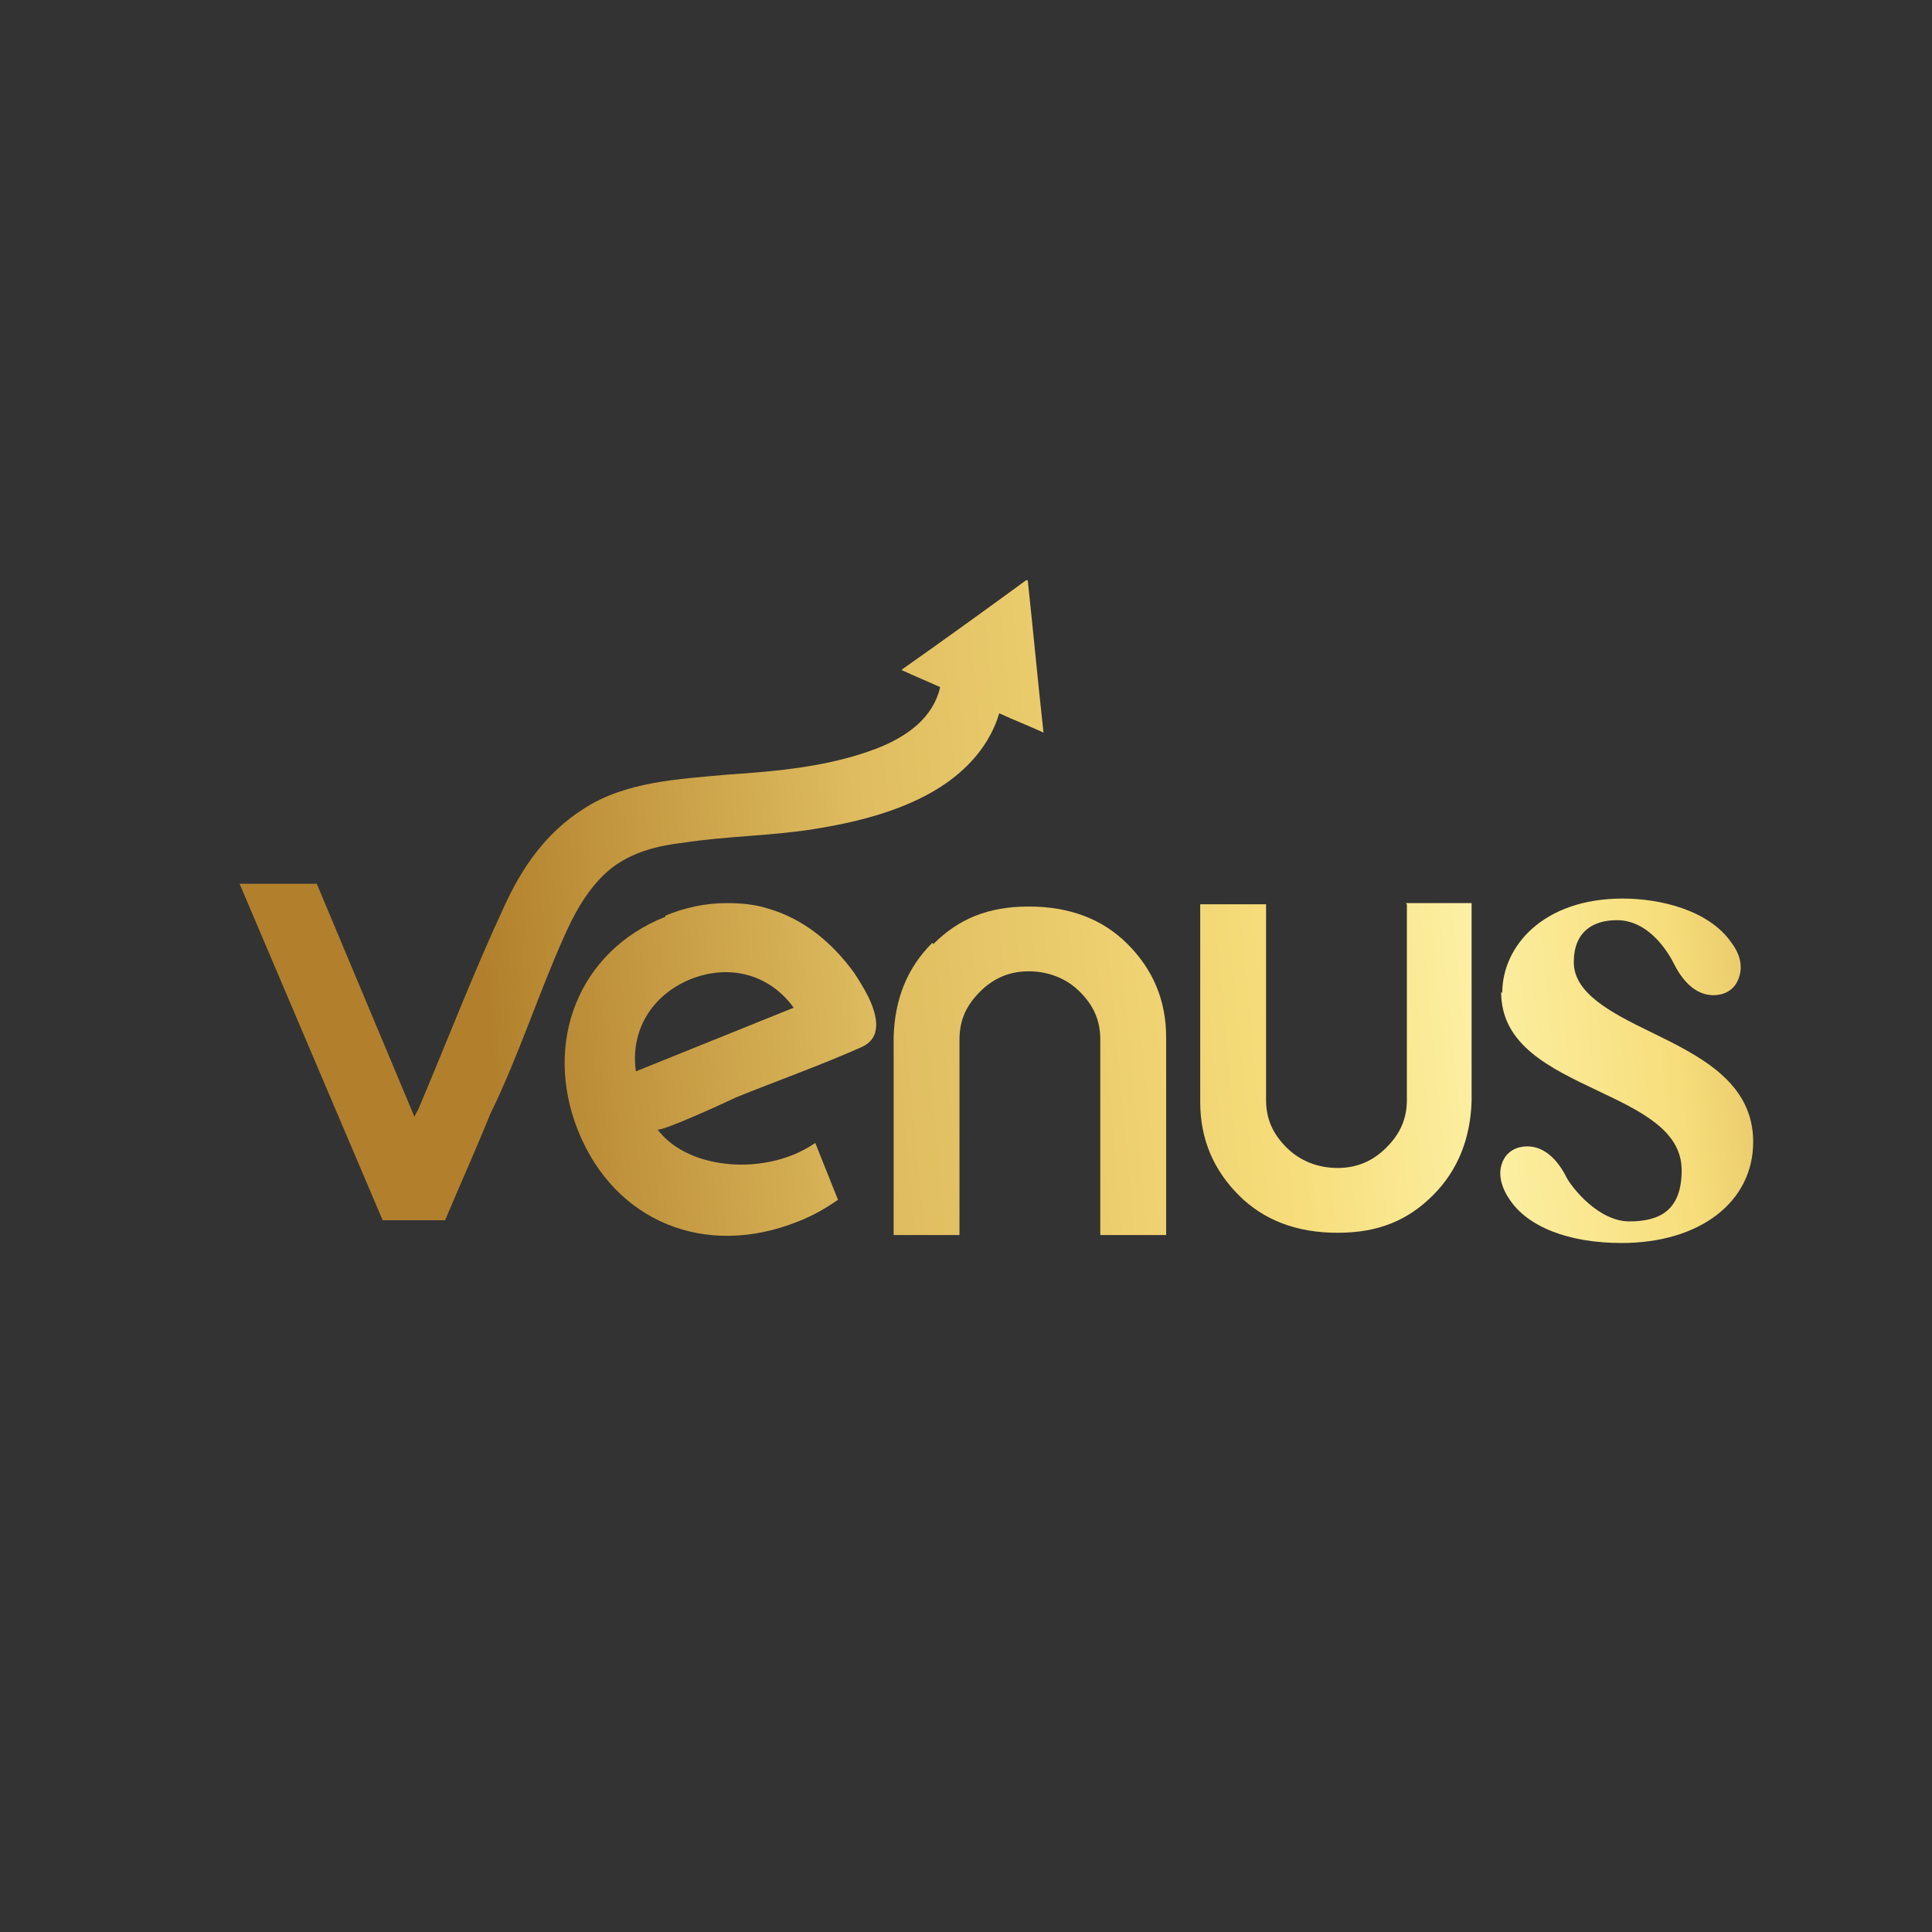 <svg xmlns="http://www.w3.org/2000/svg" xmlns:xlink="http://www.w3.org/1999/xlink" width="500" viewBox="0 0 375 375" height="500" preserveAspectRatio="xMidYMid meet"><rect x="0" y="0" width="375" height="375" fill="#333333" stroke="none"/><defs><clipPath id="a87dc97264"><path d="M 291 174 L 341 174 L 341 242 L 291 242 Z M 291 174 " clip-rule="nonzero"></path></clipPath><clipPath id="62fdc23f22"><path d="M 291.367 192.504 C 291.367 202.875 300.844 207.285 310.102 211.699 C 318.477 215.672 326.41 219.422 326.41 227.145 C 326.41 234.867 322.223 237.074 316.27 237.074 C 310.32 237.074 305.25 230.676 304.148 228.688 C 302.164 224.719 299.52 222.512 296.434 222.512 C 294.453 222.512 292.688 223.395 291.809 225.16 C 290.703 227.363 291.145 230.012 292.91 232.66 C 296.434 238.176 304.59 241.266 314.727 241.266 C 329.938 241.266 340.293 233.32 340.293 221.629 C 340.293 209.934 329.715 204.859 320.238 200.227 C 312.523 196.477 305.473 192.727 305.473 186.77 C 305.473 180.809 309.219 178.605 313.848 178.605 C 320.457 178.605 324.207 185.664 324.867 186.988 C 326.852 190.961 329.496 193.168 332.582 193.168 C 334.562 193.168 336.328 192.285 337.207 190.52 C 338.312 188.312 338.09 185.664 336.105 183.016 C 331.699 176.617 322.223 174.41 314.949 174.41 C 299.52 174.41 291.586 183.68 291.586 192.727 " clip-rule="nonzero"></path></clipPath><linearGradient x1="267.252" gradientTransform="matrix(2.204, 0, 0, -2.206, -301.287, 315.841)" y1="47.826" x2="292.432" gradientUnits="userSpaceOnUse" y2="50.246" id="49df29c989"><stop stop-opacity="1" stop-color="rgb(98.793%, 94.073%, 63.843%)" offset="0"></stop><stop stop-opacity="1" stop-color="rgb(98.77%, 93.988%, 63.664%)" offset="0.016"></stop><stop stop-opacity="1" stop-color="rgb(98.727%, 93.82%, 63.306%)" offset="0.031"></stop><stop stop-opacity="1" stop-color="rgb(98.685%, 93.651%, 62.949%)" offset="0.047"></stop><stop stop-opacity="1" stop-color="rgb(98.64%, 93.483%, 62.592%)" offset="0.062"></stop><stop stop-opacity="1" stop-color="rgb(98.598%, 93.314%, 62.233%)" offset="0.078"></stop><stop stop-opacity="1" stop-color="rgb(98.553%, 93.146%, 61.876%)" offset="0.094"></stop><stop stop-opacity="1" stop-color="rgb(98.511%, 92.976%, 61.517%)" offset="0.109"></stop><stop stop-opacity="1" stop-color="rgb(98.468%, 92.809%, 61.16%)" offset="0.115"></stop><stop stop-opacity="1" stop-color="rgb(98.447%, 92.725%, 60.982%)" offset="0.125"></stop><stop stop-opacity="1" stop-color="rgb(98.424%, 92.639%, 60.803%)" offset="0.141"></stop><stop stop-opacity="1" stop-color="rgb(98.381%, 92.471%, 60.445%)" offset="0.156"></stop><stop stop-opacity="1" stop-color="rgb(98.338%, 92.302%, 60.088%)" offset="0.172"></stop><stop stop-opacity="1" stop-color="rgb(98.294%, 92.134%, 59.729%)" offset="0.188"></stop><stop stop-opacity="1" stop-color="rgb(98.251%, 91.965%, 59.372%)" offset="0.203"></stop><stop stop-opacity="1" stop-color="rgb(98.207%, 91.797%, 59.015%)" offset="0.219"></stop><stop stop-opacity="1" stop-color="rgb(98.164%, 91.628%, 58.656%)" offset="0.234"></stop><stop stop-opacity="1" stop-color="rgb(98.122%, 91.46%, 58.299%)" offset="0.25"></stop><stop stop-opacity="1" stop-color="rgb(98.077%, 91.29%, 57.941%)" offset="0.266"></stop><stop stop-opacity="1" stop-color="rgb(98.035%, 91.122%, 57.584%)" offset="0.281"></stop><stop stop-opacity="1" stop-color="rgb(97.992%, 90.953%, 57.227%)" offset="0.297"></stop><stop stop-opacity="1" stop-color="rgb(97.948%, 90.785%, 56.868%)" offset="0.312"></stop><stop stop-opacity="1" stop-color="rgb(97.905%, 90.616%, 56.511%)" offset="0.328"></stop><stop stop-opacity="1" stop-color="rgb(97.862%, 90.448%, 56.152%)" offset="0.344"></stop><stop stop-opacity="1" stop-color="rgb(97.818%, 90.279%, 55.795%)" offset="0.359"></stop><stop stop-opacity="1" stop-color="rgb(97.775%, 90.111%, 55.438%)" offset="0.375"></stop><stop stop-opacity="1" stop-color="rgb(97.731%, 89.941%, 55.08%)" offset="0.391"></stop><stop stop-opacity="1" stop-color="rgb(97.688%, 89.774%, 54.723%)" offset="0.406"></stop><stop stop-opacity="1" stop-color="rgb(97.646%, 89.606%, 54.364%)" offset="0.422"></stop><stop stop-opacity="1" stop-color="rgb(97.601%, 89.436%, 54.007%)" offset="0.438"></stop><stop stop-opacity="1" stop-color="rgb(97.559%, 89.268%, 53.65%)" offset="0.453"></stop><stop stop-opacity="1" stop-color="rgb(97.516%, 89.099%, 53.291%)" offset="0.469"></stop><stop stop-opacity="1" stop-color="rgb(97.472%, 88.931%, 52.934%)" offset="0.484"></stop><stop stop-opacity="1" stop-color="rgb(97.429%, 88.762%, 52.576%)" offset="0.5"></stop><stop stop-opacity="1" stop-color="rgb(97.386%, 88.594%, 52.219%)" offset="0.516"></stop><stop stop-opacity="1" stop-color="rgb(97.342%, 88.425%, 51.862%)" offset="0.531"></stop><stop stop-opacity="1" stop-color="rgb(97.299%, 88.257%, 51.503%)" offset="0.547"></stop><stop stop-opacity="1" stop-color="rgb(97.255%, 88.087%, 51.146%)" offset="0.562"></stop><stop stop-opacity="1" stop-color="rgb(97.212%, 87.92%, 50.787%)" offset="0.578"></stop><stop stop-opacity="1" stop-color="rgb(97.169%, 87.75%, 50.43%)" offset="0.594"></stop><stop stop-opacity="1" stop-color="rgb(97.125%, 87.582%, 50.073%)" offset="0.609"></stop><stop stop-opacity="1" stop-color="rgb(97.083%, 87.413%, 49.715%)" offset="0.625"></stop><stop stop-opacity="1" stop-color="rgb(97.04%, 87.245%, 49.358%)" offset="0.641"></stop><stop stop-opacity="1" stop-color="rgb(96.996%, 87.076%, 48.999%)" offset="0.656"></stop><stop stop-opacity="1" stop-color="rgb(96.953%, 86.908%, 48.642%)" offset="0.672"></stop><stop stop-opacity="1" stop-color="rgb(96.875%, 86.707%, 48.285%)" offset="0.688"></stop><stop stop-opacity="1" stop-color="rgb(96.741%, 86.487%, 48.019%)" offset="0.695"></stop><stop stop-opacity="1" stop-color="rgb(96.587%, 86.278%, 47.842%)" offset="0.703"></stop><stop stop-opacity="1" stop-color="rgb(96.432%, 86.07%, 47.667%)" offset="0.711"></stop><stop stop-opacity="1" stop-color="rgb(96.278%, 85.863%, 47.491%)" offset="0.719"></stop><stop stop-opacity="1" stop-color="rgb(96.123%, 85.655%, 47.314%)" offset="0.727"></stop><stop stop-opacity="1" stop-color="rgb(95.969%, 85.448%, 47.139%)" offset="0.734"></stop><stop stop-opacity="1" stop-color="rgb(95.815%, 85.239%, 46.964%)" offset="0.742"></stop><stop stop-opacity="1" stop-color="rgb(95.66%, 85.031%, 46.786%)" offset="0.75"></stop><stop stop-opacity="1" stop-color="rgb(95.506%, 84.824%, 46.611%)" offset="0.758"></stop><stop stop-opacity="1" stop-color="rgb(95.352%, 84.616%, 46.436%)" offset="0.766"></stop><stop stop-opacity="1" stop-color="rgb(95.197%, 84.407%, 46.259%)" offset="0.773"></stop><stop stop-opacity="1" stop-color="rgb(95.042%, 84.2%, 46.083%)" offset="0.781"></stop><stop stop-opacity="1" stop-color="rgb(94.888%, 83.992%, 45.908%)" offset="0.789"></stop><stop stop-opacity="1" stop-color="rgb(94.734%, 83.784%, 45.731%)" offset="0.797"></stop><stop stop-opacity="1" stop-color="rgb(94.58%, 83.575%, 45.555%)" offset="0.805"></stop><stop stop-opacity="1" stop-color="rgb(94.426%, 83.368%, 45.38%)" offset="0.812"></stop><stop stop-opacity="1" stop-color="rgb(94.272%, 83.16%, 45.203%)" offset="0.82"></stop><stop stop-opacity="1" stop-color="rgb(94.116%, 82.953%, 45.027%)" offset="0.828"></stop><stop stop-opacity="1" stop-color="rgb(93.962%, 82.744%, 44.85%)" offset="0.836"></stop><stop stop-opacity="1" stop-color="rgb(93.808%, 82.536%, 44.675%)" offset="0.844"></stop><stop stop-opacity="1" stop-color="rgb(93.654%, 82.329%, 44.499%)" offset="0.852"></stop><stop stop-opacity="1" stop-color="rgb(93.5%, 82.121%, 44.322%)" offset="0.859"></stop><stop stop-opacity="1" stop-color="rgb(93.346%, 81.914%, 44.147%)" offset="0.867"></stop><stop stop-opacity="1" stop-color="rgb(93.19%, 81.705%, 43.971%)" offset="0.875"></stop><stop stop-opacity="1" stop-color="rgb(93.036%, 81.497%, 43.794%)" offset="0.883"></stop><stop stop-opacity="1" stop-color="rgb(92.882%, 81.29%, 43.619%)" offset="0.885"></stop><stop stop-opacity="1" stop-color="rgb(92.805%, 81.186%, 43.532%)" offset="0.891"></stop><stop stop-opacity="1" stop-color="rgb(92.728%, 81.082%, 43.443%)" offset="0.898"></stop><stop stop-opacity="1" stop-color="rgb(92.574%, 80.873%, 43.266%)" offset="0.906"></stop><stop stop-opacity="1" stop-color="rgb(92.419%, 80.666%, 43.091%)" offset="0.914"></stop><stop stop-opacity="1" stop-color="rgb(92.265%, 80.458%, 42.915%)" offset="0.922"></stop><stop stop-opacity="1" stop-color="rgb(92.11%, 80.251%, 42.738%)" offset="0.93"></stop><stop stop-opacity="1" stop-color="rgb(91.956%, 80.042%, 42.563%)" offset="0.938"></stop><stop stop-opacity="1" stop-color="rgb(91.801%, 79.834%, 42.387%)" offset="0.945"></stop><stop stop-opacity="1" stop-color="rgb(91.647%, 79.626%, 42.21%)" offset="0.953"></stop><stop stop-opacity="1" stop-color="rgb(91.493%, 79.419%, 42.035%)" offset="0.961"></stop><stop stop-opacity="1" stop-color="rgb(91.339%, 79.21%, 41.859%)" offset="0.969"></stop><stop stop-opacity="1" stop-color="rgb(91.185%, 79.002%, 41.682%)" offset="0.977"></stop><stop stop-opacity="1" stop-color="rgb(91.029%, 78.795%, 41.507%)" offset="0.984"></stop><stop stop-opacity="1" stop-color="rgb(90.875%, 78.587%, 41.331%)" offset="0.992"></stop><stop stop-opacity="1" stop-color="rgb(90.721%, 78.378%, 41.154%)" offset="1"></stop></linearGradient><clipPath id="4659a78db1"><path d="M 232 175 L 286 175 L 286 240 L 232 240 Z M 232 175 " clip-rule="nonzero"></path></clipPath><clipPath id="7e29b84f1f"><path d="M 273.074 175.516 L 273.074 213.465 C 273.074 217.215 271.75 220.082 269.105 222.73 C 266.461 225.379 263.375 226.703 259.629 226.703 C 255.883 226.703 252.355 225.379 249.711 222.73 C 247.066 220.082 245.742 217.215 245.742 213.465 L 245.742 175.516 L 232.961 175.516 L 232.961 213.906 C 232.961 221.188 235.605 227.145 240.453 232 C 245.301 236.852 251.695 239.281 259.629 239.281 C 267.562 239.281 273.293 236.852 278.141 232 C 282.992 227.145 285.414 220.965 285.637 213.684 L 285.637 175.293 L 272.852 175.293 Z M 273.074 175.516 " clip-rule="nonzero"></path></clipPath><linearGradient x1="241.089" gradientTransform="matrix(2.204, 0, 0, -2.206, -301.287, 315.841)" y1="48.34" x2="267.532" gradientUnits="userSpaceOnUse" y2="50.882" id="3fd54c20c1"><stop stop-opacity="1" stop-color="rgb(94.577%, 83.588%, 45.581%)" offset="0"></stop><stop stop-opacity="1" stop-color="rgb(94.69%, 83.737%, 45.708%)" offset="0.031"></stop><stop stop-opacity="1" stop-color="rgb(94.914%, 84.039%, 45.961%)" offset="0.062"></stop><stop stop-opacity="1" stop-color="rgb(95.139%, 84.34%, 46.214%)" offset="0.094"></stop><stop stop-opacity="1" stop-color="rgb(95.364%, 84.642%, 46.469%)" offset="0.104"></stop><stop stop-opacity="1" stop-color="rgb(95.477%, 84.793%, 46.596%)" offset="0.125"></stop><stop stop-opacity="1" stop-color="rgb(95.589%, 84.943%, 46.722%)" offset="0.156"></stop><stop stop-opacity="1" stop-color="rgb(95.815%, 85.245%, 46.976%)" offset="0.188"></stop><stop stop-opacity="1" stop-color="rgb(96.039%, 85.547%, 47.229%)" offset="0.219"></stop><stop stop-opacity="1" stop-color="rgb(96.263%, 85.847%, 47.482%)" offset="0.25"></stop><stop stop-opacity="1" stop-color="rgb(96.489%, 86.15%, 47.737%)" offset="0.281"></stop><stop stop-opacity="1" stop-color="rgb(96.713%, 86.45%, 47.99%)" offset="0.312"></stop><stop stop-opacity="1" stop-color="rgb(96.87%, 86.681%, 48.224%)" offset="0.328"></stop><stop stop-opacity="1" stop-color="rgb(96.938%, 86.85%, 48.52%)" offset="0.344"></stop><stop stop-opacity="1" stop-color="rgb(96.983%, 87.027%, 48.895%)" offset="0.359"></stop><stop stop-opacity="1" stop-color="rgb(97.029%, 87.204%, 49.271%)" offset="0.375"></stop><stop stop-opacity="1" stop-color="rgb(97.075%, 87.381%, 49.646%)" offset="0.391"></stop><stop stop-opacity="1" stop-color="rgb(97.119%, 87.558%, 50.021%)" offset="0.406"></stop><stop stop-opacity="1" stop-color="rgb(97.165%, 87.735%, 50.397%)" offset="0.422"></stop><stop stop-opacity="1" stop-color="rgb(97.211%, 87.912%, 50.774%)" offset="0.438"></stop><stop stop-opacity="1" stop-color="rgb(97.256%, 88.089%, 51.149%)" offset="0.453"></stop><stop stop-opacity="1" stop-color="rgb(97.301%, 88.266%, 51.524%)" offset="0.469"></stop><stop stop-opacity="1" stop-color="rgb(97.346%, 88.443%, 51.9%)" offset="0.484"></stop><stop stop-opacity="1" stop-color="rgb(97.392%, 88.62%, 52.275%)" offset="0.5"></stop><stop stop-opacity="1" stop-color="rgb(97.438%, 88.797%, 52.65%)" offset="0.516"></stop><stop stop-opacity="1" stop-color="rgb(97.484%, 88.974%, 53.027%)" offset="0.531"></stop><stop stop-opacity="1" stop-color="rgb(97.528%, 89.151%, 53.403%)" offset="0.547"></stop><stop stop-opacity="1" stop-color="rgb(97.574%, 89.328%, 53.778%)" offset="0.562"></stop><stop stop-opacity="1" stop-color="rgb(97.62%, 89.505%, 54.153%)" offset="0.578"></stop><stop stop-opacity="1" stop-color="rgb(97.665%, 89.682%, 54.529%)" offset="0.594"></stop><stop stop-opacity="1" stop-color="rgb(97.711%, 89.861%, 54.904%)" offset="0.609"></stop><stop stop-opacity="1" stop-color="rgb(97.755%, 90.038%, 55.28%)" offset="0.625"></stop><stop stop-opacity="1" stop-color="rgb(97.801%, 90.215%, 55.656%)" offset="0.641"></stop><stop stop-opacity="1" stop-color="rgb(97.847%, 90.392%, 56.032%)" offset="0.656"></stop><stop stop-opacity="1" stop-color="rgb(97.893%, 90.569%, 56.407%)" offset="0.672"></stop><stop stop-opacity="1" stop-color="rgb(97.939%, 90.746%, 56.783%)" offset="0.688"></stop><stop stop-opacity="1" stop-color="rgb(97.983%, 90.923%, 57.158%)" offset="0.703"></stop><stop stop-opacity="1" stop-color="rgb(98.029%, 91.1%, 57.533%)" offset="0.719"></stop><stop stop-opacity="1" stop-color="rgb(98.074%, 91.277%, 57.91%)" offset="0.734"></stop><stop stop-opacity="1" stop-color="rgb(98.12%, 91.454%, 58.286%)" offset="0.75"></stop><stop stop-opacity="1" stop-color="rgb(98.166%, 91.631%, 58.661%)" offset="0.766"></stop><stop stop-opacity="1" stop-color="rgb(98.21%, 91.808%, 59.036%)" offset="0.781"></stop><stop stop-opacity="1" stop-color="rgb(98.256%, 91.985%, 59.412%)" offset="0.797"></stop><stop stop-opacity="1" stop-color="rgb(98.302%, 92.162%, 59.787%)" offset="0.812"></stop><stop stop-opacity="1" stop-color="rgb(98.347%, 92.339%, 60.164%)" offset="0.828"></stop><stop stop-opacity="1" stop-color="rgb(98.392%, 92.516%, 60.539%)" offset="0.844"></stop><stop stop-opacity="1" stop-color="rgb(98.438%, 92.693%, 60.915%)" offset="0.859"></stop><stop stop-opacity="1" stop-color="rgb(98.483%, 92.87%, 61.29%)" offset="0.875"></stop><stop stop-opacity="1" stop-color="rgb(98.529%, 93.047%, 61.665%)" offset="0.891"></stop><stop stop-opacity="1" stop-color="rgb(98.575%, 93.224%, 62.041%)" offset="0.896"></stop><stop stop-opacity="1" stop-color="rgb(98.598%, 93.312%, 62.23%)" offset="0.906"></stop><stop stop-opacity="1" stop-color="rgb(98.619%, 93.401%, 62.418%)" offset="0.922"></stop><stop stop-opacity="1" stop-color="rgb(98.665%, 93.578%, 62.793%)" offset="0.938"></stop><stop stop-opacity="1" stop-color="rgb(98.711%, 93.755%, 63.168%)" offset="0.953"></stop><stop stop-opacity="1" stop-color="rgb(98.756%, 93.932%, 63.544%)" offset="0.969"></stop><stop stop-opacity="1" stop-color="rgb(98.776%, 94.011%, 63.712%)" offset="0.984"></stop><stop stop-opacity="1" stop-color="rgb(98.752%, 93.913%, 63.503%)" offset="1"></stop></linearGradient><clipPath id="0391a4793b"><path d="M 173 175 L 227 175 L 227 240 L 173 240 Z M 173 175 " clip-rule="nonzero"></path></clipPath><clipPath id="0799c89738"><path d="M 180.945 183.016 C 176.098 187.871 173.672 193.828 173.453 201.328 L 173.453 239.719 L 186.234 239.719 L 186.234 201.77 C 186.234 198.02 187.559 195.152 190.203 192.504 C 192.848 189.855 195.934 188.531 199.68 188.531 C 203.426 188.531 206.953 189.855 209.598 192.504 C 212.242 195.152 213.566 198.02 213.566 201.77 L 213.566 239.719 L 226.348 239.719 L 226.348 201.328 C 226.348 194.047 223.703 188.09 218.855 183.238 C 214.008 178.383 207.613 175.957 199.68 175.957 C 191.746 175.957 186.016 178.383 181.168 183.238 " clip-rule="nonzero"></path></clipPath><linearGradient x1="214.184" gradientTransform="matrix(2.204, 0, 0, -2.206, -301.287, 315.841)" y1="47.23" x2="240.702" gradientUnits="userSpaceOnUse" y2="49.762" id="40b20a53ab"><stop stop-opacity="1" stop-color="rgb(87.123%, 73.59%, 37.167%)" offset="0"></stop><stop stop-opacity="1" stop-color="rgb(87.228%, 73.734%, 37.288%)" offset="0.016"></stop><stop stop-opacity="1" stop-color="rgb(87.43%, 74.005%, 37.518%)" offset="0.031"></stop><stop stop-opacity="1" stop-color="rgb(87.637%, 74.284%, 37.755%)" offset="0.062"></stop><stop stop-opacity="1" stop-color="rgb(87.863%, 74.586%, 38.008%)" offset="0.094"></stop><stop stop-opacity="1" stop-color="rgb(88.087%, 74.889%, 38.263%)" offset="0.103"></stop><stop stop-opacity="1" stop-color="rgb(88.2%, 75.04%, 38.39%)" offset="0.125"></stop><stop stop-opacity="1" stop-color="rgb(88.313%, 75.191%, 38.516%)" offset="0.156"></stop><stop stop-opacity="1" stop-color="rgb(88.539%, 75.493%, 38.771%)" offset="0.188"></stop><stop stop-opacity="1" stop-color="rgb(88.763%, 75.795%, 39.026%)" offset="0.219"></stop><stop stop-opacity="1" stop-color="rgb(88.989%, 76.097%, 39.279%)" offset="0.25"></stop><stop stop-opacity="1" stop-color="rgb(89.215%, 76.399%, 39.534%)" offset="0.281"></stop><stop stop-opacity="1" stop-color="rgb(89.441%, 76.701%, 39.787%)" offset="0.312"></stop><stop stop-opacity="1" stop-color="rgb(89.665%, 77.003%, 40.042%)" offset="0.344"></stop><stop stop-opacity="1" stop-color="rgb(89.891%, 77.306%, 40.295%)" offset="0.375"></stop><stop stop-opacity="1" stop-color="rgb(90.117%, 77.608%, 40.55%)" offset="0.406"></stop><stop stop-opacity="1" stop-color="rgb(90.341%, 77.91%, 40.805%)" offset="0.438"></stop><stop stop-opacity="1" stop-color="rgb(90.567%, 78.212%, 41.058%)" offset="0.469"></stop><stop stop-opacity="1" stop-color="rgb(90.793%, 78.514%, 41.313%)" offset="0.5"></stop><stop stop-opacity="1" stop-color="rgb(91.019%, 78.816%, 41.566%)" offset="0.531"></stop><stop stop-opacity="1" stop-color="rgb(91.243%, 79.118%, 41.821%)" offset="0.562"></stop><stop stop-opacity="1" stop-color="rgb(91.469%, 79.42%, 42.075%)" offset="0.594"></stop><stop stop-opacity="1" stop-color="rgb(91.695%, 79.723%, 42.329%)" offset="0.625"></stop><stop stop-opacity="1" stop-color="rgb(91.919%, 80.025%, 42.584%)" offset="0.656"></stop><stop stop-opacity="1" stop-color="rgb(92.145%, 80.327%, 42.838%)" offset="0.688"></stop><stop stop-opacity="1" stop-color="rgb(92.371%, 80.629%, 43.092%)" offset="0.719"></stop><stop stop-opacity="1" stop-color="rgb(92.596%, 80.931%, 43.346%)" offset="0.75"></stop><stop stop-opacity="1" stop-color="rgb(92.821%, 81.233%, 43.6%)" offset="0.781"></stop><stop stop-opacity="1" stop-color="rgb(93.047%, 81.535%, 43.854%)" offset="0.812"></stop><stop stop-opacity="1" stop-color="rgb(93.272%, 81.837%, 44.109%)" offset="0.844"></stop><stop stop-opacity="1" stop-color="rgb(93.497%, 82.14%, 44.363%)" offset="0.875"></stop><stop stop-opacity="1" stop-color="rgb(93.723%, 82.442%, 44.617%)" offset="0.897"></stop><stop stop-opacity="1" stop-color="rgb(93.835%, 82.593%, 44.745%)" offset="0.906"></stop><stop stop-opacity="1" stop-color="rgb(93.948%, 82.744%, 44.872%)" offset="0.938"></stop><stop stop-opacity="1" stop-color="rgb(94.174%, 83.046%, 45.125%)" offset="0.969"></stop><stop stop-opacity="1" stop-color="rgb(94.398%, 83.348%, 45.38%)" offset="1"></stop></linearGradient><clipPath id="9ae798b6f5"><path d="M 109 175 L 171 175 L 171 240 L 109 240 Z M 109 175 " clip-rule="nonzero"></path></clipPath><clipPath id="7cdec00a7d"><path d="M 134 190.078 C 141.715 186.988 149.43 189.195 154.059 195.594 L 123.422 207.949 C 122.32 200.004 126.508 193.168 134 190.078 M 129.152 177.941 C 112.402 184.562 105.348 202.211 112.184 219.422 C 119.234 237.074 136.867 244.355 154.938 237.074 C 157.805 235.969 160.449 234.426 162.652 232.879 L 158.246 221.848 C 156.922 222.73 155.379 223.613 153.617 224.277 C 144.582 227.805 132.68 226.043 127.609 219.203 C 128.051 219.863 141.496 213.684 142.816 213.023 C 150.973 209.715 159.125 206.844 167.062 203.316 C 171.25 201.551 170.367 197.359 168.605 193.605 C 167.723 191.844 166.621 190.078 165.738 188.754 C 161.551 183.016 156.043 178.383 149.207 176.398 C 146.562 175.516 143.699 175.293 141.055 175.293 C 136.867 175.293 132.898 176.176 129.152 177.723 " clip-rule="nonzero"></path></clipPath><linearGradient x1="183.078" gradientTransform="matrix(2.204, 0, 0, -2.206, -301.287, 315.841)" y1="47.281" x2="215.671" gradientUnits="userSpaceOnUse" y2="50.395" id="4dcde9baf6"><stop stop-opacity="1" stop-color="rgb(71.304%, 52.232%, 19.026%)" offset="0"></stop><stop stop-opacity="1" stop-color="rgb(71.434%, 52.408%, 19.176%)" offset="0.016"></stop><stop stop-opacity="1" stop-color="rgb(71.695%, 52.76%, 19.475%)" offset="0.031"></stop><stop stop-opacity="1" stop-color="rgb(71.957%, 53.113%, 19.774%)" offset="0.047"></stop><stop stop-opacity="1" stop-color="rgb(72.218%, 53.465%, 20.073%)" offset="0.062"></stop><stop stop-opacity="1" stop-color="rgb(72.479%, 53.818%, 20.374%)" offset="0.078"></stop><stop stop-opacity="1" stop-color="rgb(72.74%, 54.17%, 20.673%)" offset="0.091"></stop><stop stop-opacity="1" stop-color="rgb(72.871%, 54.347%, 20.822%)" offset="0.094"></stop><stop stop-opacity="1" stop-color="rgb(73.001%, 54.523%, 20.972%)" offset="0.109"></stop><stop stop-opacity="1" stop-color="rgb(73.262%, 54.875%, 21.271%)" offset="0.125"></stop><stop stop-opacity="1" stop-color="rgb(73.523%, 55.228%, 21.57%)" offset="0.141"></stop><stop stop-opacity="1" stop-color="rgb(73.784%, 55.579%, 21.869%)" offset="0.156"></stop><stop stop-opacity="1" stop-color="rgb(74.045%, 55.931%, 22.169%)" offset="0.172"></stop><stop stop-opacity="1" stop-color="rgb(74.306%, 56.284%, 22.469%)" offset="0.188"></stop><stop stop-opacity="1" stop-color="rgb(74.567%, 56.636%, 22.768%)" offset="0.203"></stop><stop stop-opacity="1" stop-color="rgb(74.828%, 56.989%, 23.067%)" offset="0.219"></stop><stop stop-opacity="1" stop-color="rgb(75.089%, 57.341%, 23.366%)" offset="0.234"></stop><stop stop-opacity="1" stop-color="rgb(75.349%, 57.693%, 23.665%)" offset="0.25"></stop><stop stop-opacity="1" stop-color="rgb(75.61%, 58.046%, 23.964%)" offset="0.266"></stop><stop stop-opacity="1" stop-color="rgb(75.871%, 58.398%, 24.265%)" offset="0.281"></stop><stop stop-opacity="1" stop-color="rgb(76.132%, 58.751%, 24.564%)" offset="0.297"></stop><stop stop-opacity="1" stop-color="rgb(76.393%, 59.103%, 24.863%)" offset="0.312"></stop><stop stop-opacity="1" stop-color="rgb(76.654%, 59.456%, 25.162%)" offset="0.328"></stop><stop stop-opacity="1" stop-color="rgb(76.915%, 59.808%, 25.461%)" offset="0.344"></stop><stop stop-opacity="1" stop-color="rgb(77.176%, 60.161%, 25.76%)" offset="0.359"></stop><stop stop-opacity="1" stop-color="rgb(77.437%, 60.513%, 26.06%)" offset="0.375"></stop><stop stop-opacity="1" stop-color="rgb(77.698%, 60.866%, 26.36%)" offset="0.391"></stop><stop stop-opacity="1" stop-color="rgb(77.959%, 61.218%, 26.659%)" offset="0.406"></stop><stop stop-opacity="1" stop-color="rgb(78.22%, 61.569%, 26.958%)" offset="0.422"></stop><stop stop-opacity="1" stop-color="rgb(78.481%, 61.922%, 27.257%)" offset="0.438"></stop><stop stop-opacity="1" stop-color="rgb(78.741%, 62.274%, 27.556%)" offset="0.453"></stop><stop stop-opacity="1" stop-color="rgb(79.002%, 62.627%, 27.855%)" offset="0.469"></stop><stop stop-opacity="1" stop-color="rgb(79.263%, 62.979%, 28.156%)" offset="0.484"></stop><stop stop-opacity="1" stop-color="rgb(79.524%, 63.332%, 28.455%)" offset="0.5"></stop><stop stop-opacity="1" stop-color="rgb(79.785%, 63.684%, 28.754%)" offset="0.516"></stop><stop stop-opacity="1" stop-color="rgb(80.046%, 64.037%, 29.053%)" offset="0.531"></stop><stop stop-opacity="1" stop-color="rgb(80.307%, 64.389%, 29.352%)" offset="0.547"></stop><stop stop-opacity="1" stop-color="rgb(80.569%, 64.742%, 29.651%)" offset="0.562"></stop><stop stop-opacity="1" stop-color="rgb(80.83%, 65.094%, 29.951%)" offset="0.578"></stop><stop stop-opacity="1" stop-color="rgb(81.091%, 65.446%, 30.251%)" offset="0.594"></stop><stop stop-opacity="1" stop-color="rgb(81.352%, 65.799%, 30.55%)" offset="0.609"></stop><stop stop-opacity="1" stop-color="rgb(81.613%, 66.151%, 30.849%)" offset="0.625"></stop><stop stop-opacity="1" stop-color="rgb(81.874%, 66.504%, 31.148%)" offset="0.641"></stop><stop stop-opacity="1" stop-color="rgb(82.135%, 66.856%, 31.447%)" offset="0.656"></stop><stop stop-opacity="1" stop-color="rgb(82.396%, 67.207%, 31.746%)" offset="0.672"></stop><stop stop-opacity="1" stop-color="rgb(82.657%, 67.56%, 32.047%)" offset="0.688"></stop><stop stop-opacity="1" stop-color="rgb(82.918%, 67.912%, 32.346%)" offset="0.703"></stop><stop stop-opacity="1" stop-color="rgb(83.179%, 68.265%, 32.645%)" offset="0.719"></stop><stop stop-opacity="1" stop-color="rgb(83.44%, 68.617%, 32.944%)" offset="0.734"></stop><stop stop-opacity="1" stop-color="rgb(83.701%, 68.97%, 33.243%)" offset="0.75"></stop><stop stop-opacity="1" stop-color="rgb(83.961%, 69.322%, 33.542%)" offset="0.766"></stop><stop stop-opacity="1" stop-color="rgb(84.222%, 69.675%, 33.842%)" offset="0.781"></stop><stop stop-opacity="1" stop-color="rgb(84.483%, 70.027%, 34.142%)" offset="0.797"></stop><stop stop-opacity="1" stop-color="rgb(84.744%, 70.38%, 34.441%)" offset="0.812"></stop><stop stop-opacity="1" stop-color="rgb(85.005%, 70.732%, 34.74%)" offset="0.828"></stop><stop stop-opacity="1" stop-color="rgb(85.266%, 71.085%, 35.039%)" offset="0.844"></stop><stop stop-opacity="1" stop-color="rgb(85.527%, 71.437%, 35.338%)" offset="0.859"></stop><stop stop-opacity="1" stop-color="rgb(85.788%, 71.79%, 35.637%)" offset="0.875"></stop><stop stop-opacity="1" stop-color="rgb(86.049%, 72.142%, 35.938%)" offset="0.891"></stop><stop stop-opacity="1" stop-color="rgb(86.31%, 72.495%, 36.237%)" offset="0.906"></stop><stop stop-opacity="1" stop-color="rgb(86.571%, 72.847%, 36.536%)" offset="0.909"></stop><stop stop-opacity="1" stop-color="rgb(86.702%, 73.022%, 36.685%)" offset="0.922"></stop><stop stop-opacity="1" stop-color="rgb(86.832%, 73.198%, 36.835%)" offset="0.938"></stop><stop stop-opacity="1" stop-color="rgb(87.093%, 73.55%, 37.134%)" offset="0.953"></stop><stop stop-opacity="1" stop-color="rgb(87.354%, 73.903%, 37.433%)" offset="0.969"></stop><stop stop-opacity="1" stop-color="rgb(87.627%, 74.271%, 37.743%)" offset="1"></stop></linearGradient><clipPath id="7bca35c0c4"><path d="M 46 112.633 L 203 112.633 L 203 237 L 46 237 Z M 46 112.633 " clip-rule="nonzero"></path></clipPath><clipPath id="7edc07be49"><path d="M 174.996 130.062 C 177.418 131.168 180.066 132.27 182.488 133.375 C 181.828 136.242 180.285 138.668 178.082 140.656 C 175.879 142.641 173.012 144.184 170.148 145.289 C 160.891 148.816 150.973 149.699 141.055 150.363 C 131.578 151.246 121.438 151.688 113.285 156.98 C 106.012 161.613 101.383 168.234 97.855 175.957 C 91.906 188.754 86.836 201.992 81.324 215.008 C 81.324 215.23 80.445 216.555 80.445 216.773 L 61.488 171.543 L 46.504 171.543 L 74.273 236.852 L 86.395 236.852 C 89.262 230.012 92.348 223.172 95.211 216.113 C 100.723 204.859 104.469 192.945 109.535 181.691 C 111.301 177.723 113.285 173.969 116.371 170.66 C 120.559 166.027 126.508 164.262 132.457 163.602 C 140.832 162.277 149.43 162.277 157.805 160.953 C 166.18 159.629 175.215 157.422 182.488 152.789 C 188 149.258 192.188 144.406 193.949 138.449 C 196.816 139.773 199.68 140.875 202.547 142.199 C 201.441 132.27 200.562 122.562 199.461 112.414 C 191.305 118.371 183.371 124.105 175.215 129.844 " clip-rule="nonzero"></path></clipPath><linearGradient x1="155.523" gradientTransform="matrix(2.204, 0, 0, -2.206, -301.287, 315.841)" y1="59.488" x2="231.037" gradientUnits="userSpaceOnUse" y2="66.747" id="9e88038b09"><stop stop-opacity="1" stop-color="rgb(69.8%, 50.2%, 17.299%)" offset="0"></stop><stop stop-opacity="1" stop-color="rgb(69.8%, 50.2%, 17.299%)" offset="0.071"></stop><stop stop-opacity="1" stop-color="rgb(69.8%, 50.2%, 17.299%)" offset="0.25"></stop><stop stop-opacity="1" stop-color="rgb(69.897%, 50.331%, 17.41%)" offset="0.312"></stop><stop stop-opacity="1" stop-color="rgb(70.146%, 50.667%, 17.696%)" offset="0.316"></stop><stop stop-opacity="1" stop-color="rgb(70.297%, 50.871%, 17.87%)" offset="0.32"></stop><stop stop-opacity="1" stop-color="rgb(70.448%, 51.074%, 18.044%)" offset="0.324"></stop><stop stop-opacity="1" stop-color="rgb(70.599%, 51.279%, 18.217%)" offset="0.328"></stop><stop stop-opacity="1" stop-color="rgb(70.75%, 51.483%, 18.39%)" offset="0.332"></stop><stop stop-opacity="1" stop-color="rgb(70.901%, 51.688%, 18.564%)" offset="0.336"></stop><stop stop-opacity="1" stop-color="rgb(71.053%, 51.892%, 18.736%)" offset="0.34"></stop><stop stop-opacity="1" stop-color="rgb(71.204%, 52.097%, 18.91%)" offset="0.344"></stop><stop stop-opacity="1" stop-color="rgb(71.355%, 52.3%, 19.083%)" offset="0.348"></stop><stop stop-opacity="1" stop-color="rgb(71.506%, 52.504%, 19.257%)" offset="0.352"></stop><stop stop-opacity="1" stop-color="rgb(71.657%, 52.708%, 19.429%)" offset="0.355"></stop><stop stop-opacity="1" stop-color="rgb(71.808%, 52.913%, 19.603%)" offset="0.359"></stop><stop stop-opacity="1" stop-color="rgb(71.959%, 53.116%, 19.777%)" offset="0.363"></stop><stop stop-opacity="1" stop-color="rgb(72.112%, 53.32%, 19.951%)" offset="0.367"></stop><stop stop-opacity="1" stop-color="rgb(72.263%, 53.525%, 20.123%)" offset="0.371"></stop><stop stop-opacity="1" stop-color="rgb(72.414%, 53.729%, 20.297%)" offset="0.375"></stop><stop stop-opacity="1" stop-color="rgb(72.565%, 53.932%, 20.47%)" offset="0.379"></stop><stop stop-opacity="1" stop-color="rgb(72.716%, 54.137%, 20.644%)" offset="0.383"></stop><stop stop-opacity="1" stop-color="rgb(72.867%, 54.341%, 20.816%)" offset="0.387"></stop><stop stop-opacity="1" stop-color="rgb(73.018%, 54.546%, 20.99%)" offset="0.391"></stop><stop stop-opacity="1" stop-color="rgb(73.169%, 54.749%, 21.164%)" offset="0.395"></stop><stop stop-opacity="1" stop-color="rgb(73.32%, 54.953%, 21.338%)" offset="0.398"></stop><stop stop-opacity="1" stop-color="rgb(73.471%, 55.157%, 21.51%)" offset="0.402"></stop><stop stop-opacity="1" stop-color="rgb(73.622%, 55.362%, 21.684%)" offset="0.406"></stop><stop stop-opacity="1" stop-color="rgb(73.773%, 55.565%, 21.857%)" offset="0.41"></stop><stop stop-opacity="1" stop-color="rgb(73.924%, 55.769%, 22.031%)" offset="0.414"></stop><stop stop-opacity="1" stop-color="rgb(74.075%, 55.974%, 22.203%)" offset="0.418"></stop><stop stop-opacity="1" stop-color="rgb(74.226%, 56.178%, 22.377%)" offset="0.422"></stop><stop stop-opacity="1" stop-color="rgb(74.377%, 56.381%, 22.551%)" offset="0.426"></stop><stop stop-opacity="1" stop-color="rgb(74.53%, 56.586%, 22.725%)" offset="0.43"></stop><stop stop-opacity="1" stop-color="rgb(74.681%, 56.79%, 22.897%)" offset="0.434"></stop><stop stop-opacity="1" stop-color="rgb(74.832%, 56.995%, 23.071%)" offset="0.438"></stop><stop stop-opacity="1" stop-color="rgb(74.983%, 57.198%, 23.244%)" offset="0.441"></stop><stop stop-opacity="1" stop-color="rgb(75.134%, 57.402%, 23.418%)" offset="0.445"></stop><stop stop-opacity="1" stop-color="rgb(75.285%, 57.607%, 23.59%)" offset="0.449"></stop><stop stop-opacity="1" stop-color="rgb(75.436%, 57.811%, 23.764%)" offset="0.453"></stop><stop stop-opacity="1" stop-color="rgb(75.587%, 58.014%, 23.936%)" offset="0.457"></stop><stop stop-opacity="1" stop-color="rgb(75.739%, 58.218%, 24.11%)" offset="0.461"></stop><stop stop-opacity="1" stop-color="rgb(75.89%, 58.423%, 24.284%)" offset="0.465"></stop><stop stop-opacity="1" stop-color="rgb(76.041%, 58.627%, 24.458%)" offset="0.469"></stop><stop stop-opacity="1" stop-color="rgb(76.192%, 58.832%, 24.631%)" offset="0.473"></stop><stop stop-opacity="1" stop-color="rgb(76.343%, 59.036%, 24.805%)" offset="0.477"></stop><stop stop-opacity="1" stop-color="rgb(76.494%, 59.239%, 24.977%)" offset="0.48"></stop><stop stop-opacity="1" stop-color="rgb(76.645%, 59.444%, 25.151%)" offset="0.484"></stop><stop stop-opacity="1" stop-color="rgb(76.796%, 59.648%, 25.323%)" offset="0.488"></stop><stop stop-opacity="1" stop-color="rgb(76.949%, 59.853%, 25.497%)" offset="0.492"></stop><stop stop-opacity="1" stop-color="rgb(77.1%, 60.056%, 25.671%)" offset="0.496"></stop><stop stop-opacity="1" stop-color="rgb(77.251%, 60.26%, 25.845%)" offset="0.5"></stop><stop stop-opacity="1" stop-color="rgb(77.402%, 60.464%, 26.018%)" offset="0.504"></stop><stop stop-opacity="1" stop-color="rgb(77.553%, 60.669%, 26.192%)" offset="0.508"></stop><stop stop-opacity="1" stop-color="rgb(77.704%, 60.872%, 26.364%)" offset="0.512"></stop><stop stop-opacity="1" stop-color="rgb(77.855%, 61.076%, 26.538%)" offset="0.516"></stop><stop stop-opacity="1" stop-color="rgb(78.006%, 61.281%, 26.711%)" offset="0.52"></stop><stop stop-opacity="1" stop-color="rgb(78.157%, 61.485%, 26.884%)" offset="0.523"></stop><stop stop-opacity="1" stop-color="rgb(78.308%, 61.688%, 27.058%)" offset="0.527"></stop><stop stop-opacity="1" stop-color="rgb(78.459%, 61.893%, 27.232%)" offset="0.531"></stop><stop stop-opacity="1" stop-color="rgb(78.61%, 62.097%, 27.405%)" offset="0.535"></stop><stop stop-opacity="1" stop-color="rgb(78.761%, 62.302%, 27.579%)" offset="0.539"></stop><stop stop-opacity="1" stop-color="rgb(78.912%, 62.505%, 27.751%)" offset="0.543"></stop><stop stop-opacity="1" stop-color="rgb(79.063%, 62.709%, 27.925%)" offset="0.547"></stop><stop stop-opacity="1" stop-color="rgb(79.214%, 62.914%, 28.098%)" offset="0.551"></stop><stop stop-opacity="1" stop-color="rgb(79.367%, 63.118%, 28.271%)" offset="0.555"></stop><stop stop-opacity="1" stop-color="rgb(79.518%, 63.321%, 28.444%)" offset="0.559"></stop><stop stop-opacity="1" stop-color="rgb(79.669%, 63.525%, 28.618%)" offset="0.562"></stop><stop stop-opacity="1" stop-color="rgb(79.82%, 63.73%, 28.792%)" offset="0.566"></stop><stop stop-opacity="1" stop-color="rgb(79.971%, 63.934%, 28.966%)" offset="0.57"></stop><stop stop-opacity="1" stop-color="rgb(80.122%, 64.137%, 29.138%)" offset="0.574"></stop><stop stop-opacity="1" stop-color="rgb(80.273%, 64.342%, 29.312%)" offset="0.578"></stop><stop stop-opacity="1" stop-color="rgb(80.424%, 64.546%, 29.485%)" offset="0.582"></stop><stop stop-opacity="1" stop-color="rgb(80.576%, 64.751%, 29.659%)" offset="0.586"></stop><stop stop-opacity="1" stop-color="rgb(80.727%, 64.954%, 29.831%)" offset="0.59"></stop><stop stop-opacity="1" stop-color="rgb(80.878%, 65.158%, 30.005%)" offset="0.594"></stop><stop stop-opacity="1" stop-color="rgb(81.029%, 65.363%, 30.179%)" offset="0.598"></stop><stop stop-opacity="1" stop-color="rgb(81.18%, 65.567%, 30.353%)" offset="0.602"></stop><stop stop-opacity="1" stop-color="rgb(81.331%, 65.771%, 30.525%)" offset="0.605"></stop><stop stop-opacity="1" stop-color="rgb(81.483%, 65.976%, 30.699%)" offset="0.609"></stop><stop stop-opacity="1" stop-color="rgb(81.635%, 66.179%, 30.872%)" offset="0.613"></stop><stop stop-opacity="1" stop-color="rgb(81.786%, 66.383%, 31.046%)" offset="0.617"></stop><stop stop-opacity="1" stop-color="rgb(81.937%, 66.588%, 31.218%)" offset="0.621"></stop><stop stop-opacity="1" stop-color="rgb(82.088%, 66.792%, 31.392%)" offset="0.625"></stop><stop stop-opacity="1" stop-color="rgb(82.239%, 66.995%, 31.566%)" offset="0.629"></stop><stop stop-opacity="1" stop-color="rgb(82.39%, 67.2%, 31.74%)" offset="0.633"></stop><stop stop-opacity="1" stop-color="rgb(82.541%, 67.404%, 31.912%)" offset="0.637"></stop><stop stop-opacity="1" stop-color="rgb(82.692%, 67.609%, 32.086%)" offset="0.641"></stop><stop stop-opacity="1" stop-color="rgb(82.843%, 67.812%, 32.259%)" offset="0.645"></stop><stop stop-opacity="1" stop-color="rgb(82.994%, 68.016%, 32.433%)" offset="0.648"></stop><stop stop-opacity="1" stop-color="rgb(83.145%, 68.221%, 32.605%)" offset="0.652"></stop><stop stop-opacity="1" stop-color="rgb(83.296%, 68.425%, 32.779%)" offset="0.656"></stop><stop stop-opacity="1" stop-color="rgb(83.447%, 68.628%, 32.951%)" offset="0.66"></stop><stop stop-opacity="1" stop-color="rgb(83.598%, 68.832%, 33.125%)" offset="0.664"></stop><stop stop-opacity="1" stop-color="rgb(83.749%, 69.037%, 33.299%)" offset="0.668"></stop><stop stop-opacity="1" stop-color="rgb(83.902%, 69.241%, 33.473%)" offset="0.672"></stop><stop stop-opacity="1" stop-color="rgb(84.053%, 69.444%, 33.646%)" offset="0.676"></stop><stop stop-opacity="1" stop-color="rgb(84.204%, 69.649%, 33.82%)" offset="0.68"></stop><stop stop-opacity="1" stop-color="rgb(84.355%, 69.853%, 33.992%)" offset="0.684"></stop><stop stop-opacity="1" stop-color="rgb(84.506%, 70.058%, 34.166%)" offset="0.688"></stop><stop stop-opacity="1" stop-color="rgb(84.657%, 70.261%, 34.338%)" offset="0.691"></stop><stop stop-opacity="1" stop-color="rgb(84.808%, 70.465%, 34.512%)" offset="0.695"></stop><stop stop-opacity="1" stop-color="rgb(84.959%, 70.67%, 34.686%)" offset="0.699"></stop><stop stop-opacity="1" stop-color="rgb(85.11%, 70.874%, 34.86%)" offset="0.703"></stop><stop stop-opacity="1" stop-color="rgb(85.262%, 71.077%, 35.033%)" offset="0.707"></stop><stop stop-opacity="1" stop-color="rgb(85.413%, 71.281%, 35.207%)" offset="0.711"></stop><stop stop-opacity="1" stop-color="rgb(85.564%, 71.486%, 35.379%)" offset="0.715"></stop><stop stop-opacity="1" stop-color="rgb(85.715%, 71.69%, 35.553%)" offset="0.719"></stop><stop stop-opacity="1" stop-color="rgb(85.866%, 71.895%, 35.725%)" offset="0.723"></stop><stop stop-opacity="1" stop-color="rgb(86.017%, 72.099%, 35.899%)" offset="0.727"></stop><stop stop-opacity="1" stop-color="rgb(86.168%, 72.302%, 36.073%)" offset="0.73"></stop><stop stop-opacity="1" stop-color="rgb(86.32%, 72.507%, 36.247%)" offset="0.734"></stop><stop stop-opacity="1" stop-color="rgb(86.472%, 72.711%, 36.42%)" offset="0.738"></stop><stop stop-opacity="1" stop-color="rgb(86.623%, 72.916%, 36.594%)" offset="0.742"></stop><stop stop-opacity="1" stop-color="rgb(86.774%, 73.119%, 36.766%)" offset="0.746"></stop><stop stop-opacity="1" stop-color="rgb(86.925%, 73.323%, 36.94%)" offset="0.75"></stop><stop stop-opacity="1" stop-color="rgb(87.076%, 73.528%, 37.112%)" offset="0.754"></stop><stop stop-opacity="1" stop-color="rgb(87.227%, 73.732%, 37.286%)" offset="0.758"></stop><stop stop-opacity="1" stop-color="rgb(87.37%, 73.926%, 37.451%)" offset="0.766"></stop><stop stop-opacity="1" stop-color="rgb(87.595%, 74.228%, 37.708%)" offset="0.773"></stop><stop stop-opacity="1" stop-color="rgb(87.755%, 74.443%, 37.888%)" offset="0.781"></stop><stop stop-opacity="1" stop-color="rgb(87.917%, 74.658%, 38.069%)" offset="0.789"></stop><stop stop-opacity="1" stop-color="rgb(88.077%, 74.873%, 38.251%)" offset="0.797"></stop><stop stop-opacity="1" stop-color="rgb(88.237%, 75.089%, 38.431%)" offset="0.805"></stop><stop stop-opacity="1" stop-color="rgb(88.397%, 75.304%, 38.612%)" offset="0.812"></stop><stop stop-opacity="1" stop-color="rgb(88.557%, 75.519%, 38.794%)" offset="0.82"></stop><stop stop-opacity="1" stop-color="rgb(88.719%, 75.734%, 38.974%)" offset="0.828"></stop><stop stop-opacity="1" stop-color="rgb(88.879%, 75.949%, 39.156%)" offset="0.836"></stop><stop stop-opacity="1" stop-color="rgb(89.04%, 76.164%, 39.337%)" offset="0.844"></stop><stop stop-opacity="1" stop-color="rgb(89.2%, 76.379%, 39.517%)" offset="0.852"></stop><stop stop-opacity="1" stop-color="rgb(89.362%, 76.595%, 39.699%)" offset="0.859"></stop><stop stop-opacity="1" stop-color="rgb(89.522%, 76.81%, 39.88%)" offset="0.867"></stop><stop stop-opacity="1" stop-color="rgb(89.682%, 77.025%, 40.06%)" offset="0.875"></stop><stop stop-opacity="1" stop-color="rgb(89.842%, 77.24%, 40.242%)" offset="0.883"></stop><stop stop-opacity="1" stop-color="rgb(90.002%, 77.455%, 40.424%)" offset="0.891"></stop><stop stop-opacity="1" stop-color="rgb(90.164%, 77.67%, 40.604%)" offset="0.898"></stop><stop stop-opacity="1" stop-color="rgb(90.324%, 77.885%, 40.785%)" offset="0.906"></stop><stop stop-opacity="1" stop-color="rgb(90.485%, 78.101%, 40.967%)" offset="0.914"></stop><stop stop-opacity="1" stop-color="rgb(90.645%, 78.316%, 41.147%)" offset="0.922"></stop><stop stop-opacity="1" stop-color="rgb(90.807%, 78.531%, 41.328%)" offset="0.929"></stop><stop stop-opacity="1" stop-color="rgb(90.887%, 78.639%, 41.42%)" offset="0.93"></stop><stop stop-opacity="1" stop-color="rgb(90.967%, 78.748%, 41.51%)" offset="0.938"></stop><stop stop-opacity="1" stop-color="rgb(91.127%, 78.963%, 41.69%)" offset="0.945"></stop><stop stop-opacity="1" stop-color="rgb(91.287%, 79.178%, 41.872%)" offset="0.953"></stop><stop stop-opacity="1" stop-color="rgb(91.447%, 79.393%, 42.052%)" offset="0.961"></stop><stop stop-opacity="1" stop-color="rgb(91.609%, 79.608%, 42.233%)" offset="0.969"></stop><stop stop-opacity="1" stop-color="rgb(91.769%, 79.823%, 42.415%)" offset="0.977"></stop><stop stop-opacity="1" stop-color="rgb(91.93%, 80.038%, 42.595%)" offset="0.984"></stop><stop stop-opacity="1" stop-color="rgb(92.09%, 80.254%, 42.776%)" offset="0.992"></stop><stop stop-opacity="1" stop-color="rgb(92.252%, 80.469%, 42.958%)" offset="1"></stop></linearGradient></defs><g clip-path="url(#a87dc97264)"><g clip-path="url(#62fdc23f22)"><path fill="url(#49df29c989)" d="M 290.703 241.266 L 290.703 174.41 L 340.293 174.41 L 340.293 241.266 Z M 290.703 241.266 " fill-rule="nonzero"></path></g></g><g clip-path="url(#4659a78db1)"><g clip-path="url(#7e29b84f1f)"><path fill="url(#3fd54c20c1)" d="M 232.961 239.281 L 232.961 175.293 L 285.637 175.293 L 285.637 239.281 Z M 232.961 239.281 " fill-rule="nonzero"></path></g></g><g clip-path="url(#0391a4793b)"><g clip-path="url(#0799c89738)"><path fill="url(#40b20a53ab)" d="M 173.453 239.719 L 173.453 175.957 L 226.348 175.957 L 226.348 239.719 Z M 173.453 239.719 " fill-rule="nonzero"></path></g></g><g clip-path="url(#9ae798b6f5)"><g clip-path="url(#7cdec00a7d)"><path fill="url(#4dcde9baf6)" d="M 105.348 244.355 L 105.348 175.293 L 171.25 175.293 L 171.25 244.355 Z M 105.348 244.355 " fill-rule="nonzero"></path></g></g><g clip-path="url(#7bca35c0c4)"><g clip-path="url(#7edc07be49)"><path fill="url(#9e88038b09)" d="M 46.504 236.852 L 46.504 112.633 L 202.547 112.633 L 202.547 236.852 Z M 46.504 236.852 " fill-rule="nonzero"></path></g></g></svg>